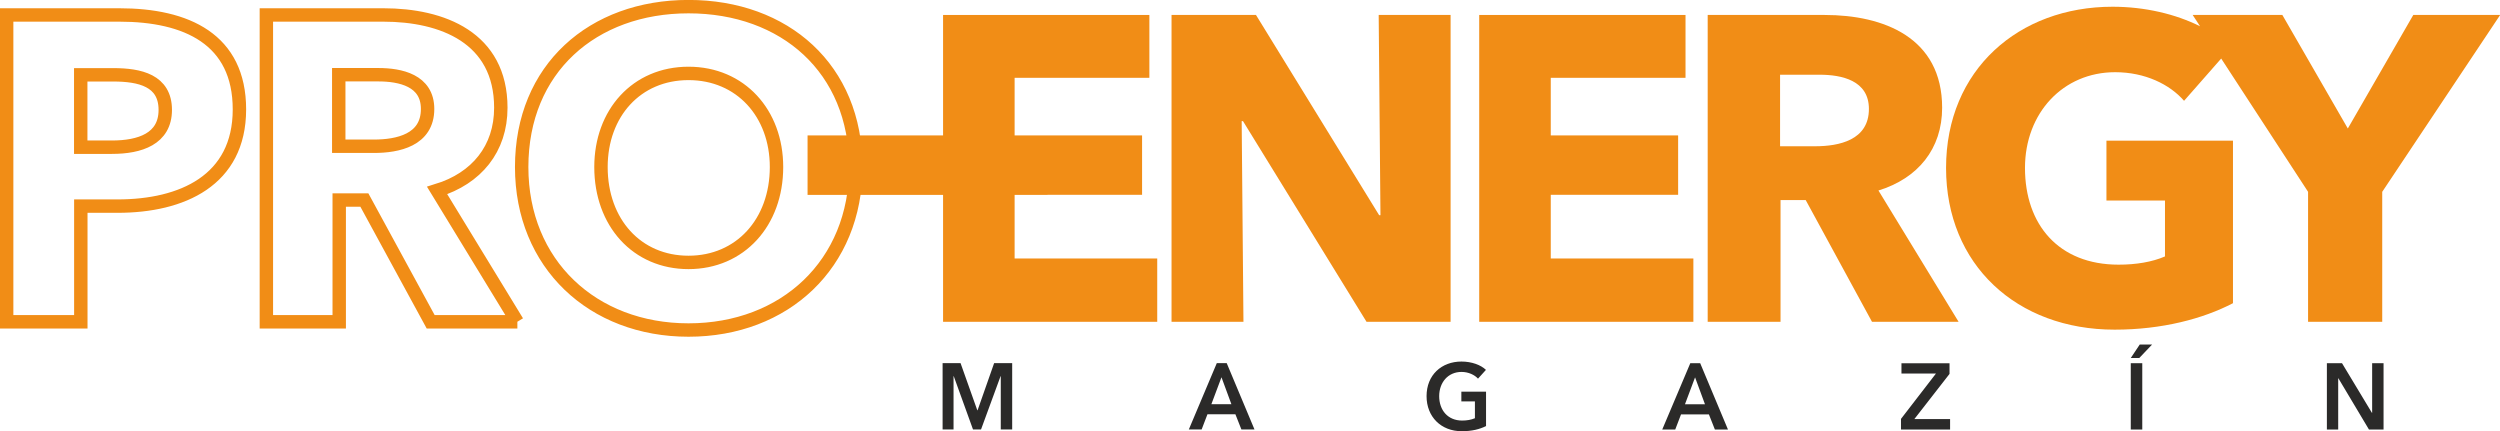 <?xml version="1.0" encoding="UTF-8"?>
<!DOCTYPE svg PUBLIC "-//W3C//DTD SVG 1.1//EN" "http://www.w3.org/Graphics/SVG/1.1/DTD/svg11.dtd">
<!-- Creator: CorelDRAW X5 -->
<svg xmlns="http://www.w3.org/2000/svg" xml:space="preserve" width="267mm" height="46.044mm" style="shape-rendering:geometricPrecision; text-rendering:geometricPrecision; image-rendering:optimizeQuality; fill-rule:evenodd; clip-rule:evenodd"
viewBox="0 0 26732 4610"
 xmlns:xlink="http://www.w3.org/1999/xlink">
 <defs>
  <style type="text/css">
   <![CDATA[
    .str0 {stroke:#F18D16;stroke-width:143.33}
    .fil2 {fill:none;fill-rule:nonzero}
    .fil0 {fill:#2B2A29;fill-rule:nonzero}
    .fil1 {fill:#F18D16;fill-rule:nonzero}
   ]]>
  </style>
 </defs>
 <g id="Vrstva_x0020_1">
  <path class="fil0" d="M10079 4592l117 0 0 -570 2 0 206 570 86 0 209 -570 2 0 0 570 122 0 0 -709 -193 0 -177 504 -3 0 -179 -504 -192 0 0 709zm2633 0l137 0 62 -162 299 0 64 162 140 0 -297 -709 -106 0 -299 709zm241 -270l108 -288 106 288 -214 0zm2936 -134l-263 0 0 104 145 0 0 180c-40,17 -86,25 -137,25 -152,0 -245,-110 -245,-261 0,-146 94,-259 239,-259 74,0 141,32 176,72l85 -94c-55,-53 -153,-89 -262,-89 -212,0 -373,143 -373,370 0,221 155,375 376,375 108,0 191,-21 260,-55l0 -368zm1887 405l137 0 62 -162 298 0 64 162 140 0 -297 -709 -106 0 -300 709zm241 -270l108 -288 106 288 -214 0zm2309 270l526 0 0 -112 -382 0 376 -483 0 -114 -514 0 0 110 369 0 -374 485 0 114zm2458 0l123 0 0 -709 -123 0 0 709zm0 -765l91 0 137 -144 -132 0 -96 144zm2096 765l122 0 0 -548 2 0 327 548 156 0 0 -709 -122 0 0 531 -2 0 -320 -531 -162 0 0 709z"/>
  <polygon class="fil1" points="10849,2764 10849,2084 11201,2084 11201,2083 12212,2083 12212,1448 11201,1448 11201,1448 10849,1448 10849,832 12290,832 12290,160 10084,160 10084,1448 8635,1448 8635,2084 10084,2084 10084,3441 12374,3441 12374,2764 "/>
  <polygon class="fil1" points="15511,3441 15511,160 14742,160 14761,2301 14747,2301 13430,160 12527,160 12527,3441 13296,3441 13277,1295 13291,1295 14612,3441 "/>
  <polygon class="fil1" points="18107,3441 18107,2764 16582,2764 16582,2083 17944,2083 17944,1448 16582,1448 16582,832 18023,832 18023,160 15817,160 15817,3441 "/>
  <path class="fil1" d="M20943 3441l-857 -1404c422,-130 681,-445 681,-885 0,-751 -626,-992 -1256,-992l-1251 0 0 3281 779 0 0 -1302 269 0 709 1302 927 0zm-959 -2276c0,334 -320,399 -575,399l-375 0 0 -765 422 0c236,0 528,60 528,366z"/>
  <path class="fil1" d="M26732 160l-927 0 -700 1214 -700 -1214 -959 0 79 121c-262,-131 -590,-209 -936,-209 -1001,0 -1780,672 -1780,1724 0,1034 755,1729 1803,1729 505,0 945,-116 1265,-283l0 -1738 -1353 0 0 640 626 0 0 598c-139,60 -310,88 -496,88 -644,0 -1001,-431 -1001,-1034 0,-589 408,-1024 964,-1024 320,0 584,130 737,306l397 -452 929 1425 0 1390 793 0 0 -1390 1261 -1891z"/>
  <path class="fil2 str0" d="M2560 1170c0,-751 -565,-1010 -1284,-1010l-1205 0 0 3281 793 0 0 -1237 394 0c686,0 1302,-273 1302,-1034zm-793 5c0,311 -273,399 -570,399l-334 0 0 -774 348 0c283,0 556,60 556,375zm3764 2266l-857 -1404c422,-130 681,-445 681,-885 0,-751 -626,-992 -1256,-992l-1251 0 0 3281 779 0 0 -1302 269 0 709 1302 927 0zm-959 -2276c0,334 -320,399 -575,399l-375 0 0 -765 422 0c236,0 528,60 528,366zm4579 621c0,-1052 -760,-1715 -1789,-1715 -1024,0 -1784,663 -1784,1715 0,1038 760,1743 1784,1743 1029,0 1789,-704 1789,-1743zm-848 0c0,593 -389,1020 -941,1020 -552,0 -936,-426 -936,-1020 0,-575 380,-1001 936,-1001 556,0 941,426 941,1001z"/>
 </g>
</svg>
